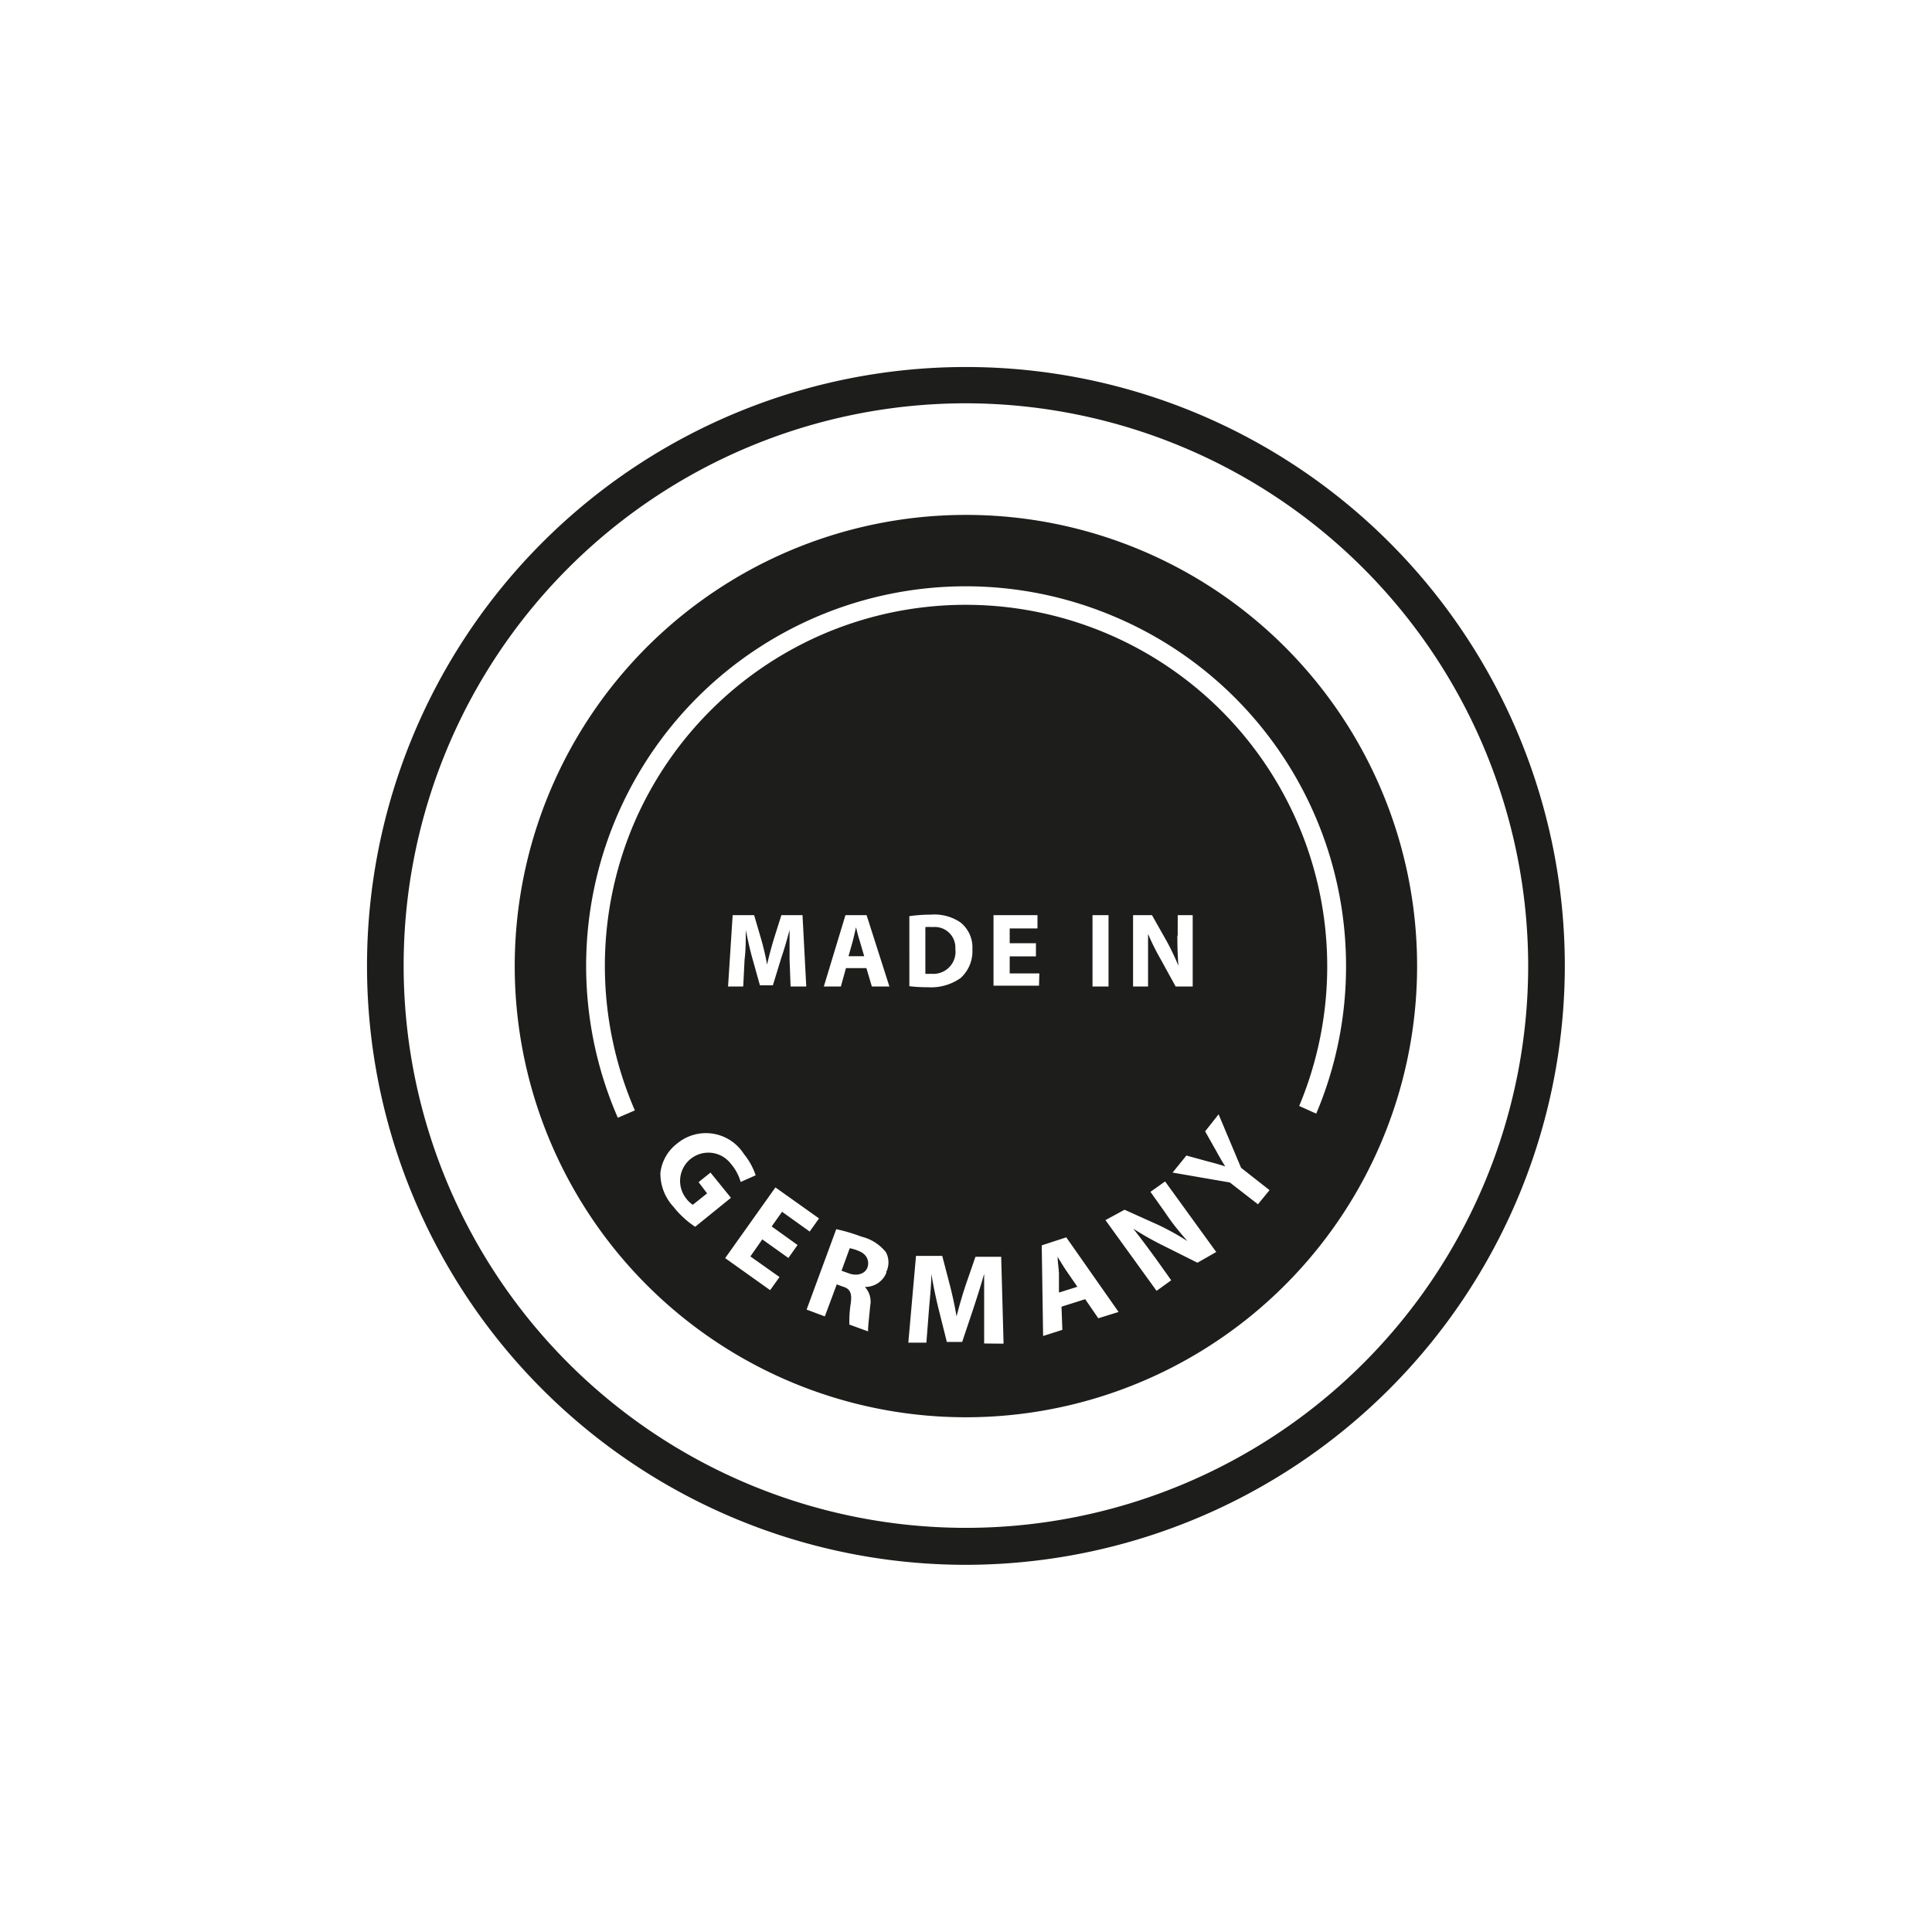 <?xml version="1.0" encoding="UTF-8"?>
<svg xmlns="http://www.w3.org/2000/svg" id="Ebene_1" data-name="Ebene 1" viewBox="0 0 113.39 113.39">
  <defs>
    <style>.cls-1{fill:#1d1d1b;}</style>
  </defs>
  <path class="cls-1" d="M56.69,91.84A35.15,35.15,0,1,1,91.84,56.69,35.19,35.19,0,0,1,56.69,91.84Zm0-68.17a33,33,0,1,0,33,33A33.05,33.05,0,0,0,56.69,23.67Z"></path>
  <path class="cls-1" d="M54.74,54.41a3.1,3.1,0,0,0-.43,0v2.74a1.67,1.67,0,0,0,.33,0,1.3,1.3,0,0,0,1.43-1.46A1.21,1.21,0,0,0,54.74,54.41Z"></path>
  <path class="cls-1" d="M50.24,54.42h0c-.06.25-.12.56-.19.81l-.25.89h.92l-.26-.89C50.38,55,50.3,54.67,50.24,54.42Z"></path>
  <path class="cls-1" d="M50.37,73.41a2.26,2.26,0,0,0-.5-.15l-.48,1.32.42.15c.54.2,1,0,1.11-.37S50.87,73.59,50.37,73.41Z"></path>
  <path class="cls-1" d="M56.69,30.22A26.48,26.48,0,1,0,83.17,56.69,26.47,26.47,0,0,0,56.69,30.22ZM39.52,70.82a2.86,2.86,0,0,1-.76-2,2.54,2.54,0,0,1,1-1.72,2.64,2.64,0,0,1,3.9.63,3.92,3.92,0,0,1,.69,1.25l-.88.39a2.78,2.78,0,0,0-.57-1.06,1.66,1.66,0,0,0-2.65,2,1.6,1.6,0,0,0,.41.4l.84-.67L41,69.38l.7-.56L42.9,70.3,40.8,72A5.47,5.47,0,0,1,39.52,70.82ZM42.73,57.9,43,53.71h1.26l.41,1.4c.14.48.26,1,.35,1.5h0c.11-.49.25-1,.4-1.51l.44-1.39h1.24l.22,4.19h-.92l-.06-1.6c0-.51,0-1.12,0-1.72h0c-.14.53-.31,1.13-.48,1.62l-.5,1.63H44.6l-.45-1.61c-.14-.5-.27-1.1-.38-1.64h0c0,.56,0,1.21-.07,1.73l-.08,1.59Zm3.54,15.93-1.53-1.09-.7,1,1.71,1.21-.55.77-2.64-1.88,2.95-4.15,2.56,1.82-.55.77L45.9,71.12l-.61.86,1.52,1.09Zm5.76.85a1.33,1.33,0,0,1-1.27.85v0a1.27,1.27,0,0,1,.31,1.12c-.05.6-.14,1.28-.12,1.49l-1.1-.4a6.81,6.81,0,0,1,.08-1.24c.09-.65-.06-.88-.5-1l-.32-.12-.7,1.88-1.07-.4,1.74-4.72a10.56,10.56,0,0,1,1.48.44A2.62,2.62,0,0,1,52,73.5,1.28,1.28,0,0,1,52,74.68ZM51.17,57.9l-.32-1.08h-1.2l-.3,1.08h-1l1.27-4.19h1.24L52.2,57.9Zm6.59,20.95,0-2c0-.61,0-1.35,0-2.09h0c-.18.64-.41,1.36-.62,2l-.67,2-.9,0-.5-2c-.15-.61-.3-1.34-.41-2h0c0,.69-.09,1.47-.14,2.11l-.15,1.93-1.06,0,.45-5.09,1.54,0,.45,1.72c.15.59.29,1.23.39,1.83h0c.15-.59.34-1.25.53-1.82l.58-1.68,1.51,0,.14,5.1Zm-4.39-21V53.77a9.11,9.11,0,0,1,1.27-.09,2.72,2.72,0,0,1,1.72.45,1.87,1.87,0,0,1,.71,1.58,2.12,2.12,0,0,1-.69,1.69,3,3,0,0,1-1.94.54A8.33,8.33,0,0,1,53.37,57.88Zm7.61,0H58.31V53.71h2.58v.78H59.26v.87H60.8v.77H59.26v1H61Zm3.48,19.52-.77-1.12-1.39.44.05,1.36-1.13.36-.08-5.32,1.44-.47L65.65,77Zm5.82-3.26-2-1a17.9,17.9,0,0,1-1.77-1l0,0c.42.53.85,1.11,1.34,1.78l.89,1.25-.86.62-3-4.15L66,71l2,.9a15.48,15.48,0,0,1,1.69.94h0c-.44-.51-.86-1-1.31-1.68l-.86-1.21.86-.61,3,4.14ZM64.12,57.9V53.71h.94V57.9Zm5-3V53.71H70V57.9H69l-.89-1.62a13.41,13.41,0,0,1-.73-1.47h0c0,.55,0,1.14,0,1.83V57.9H66.5V53.71h1.11l.87,1.54a14.41,14.41,0,0,1,.68,1.43h0C69.12,56.13,69.1,55.56,69.1,54.93Zm4.71,15.78-1.65-1.28-3.36-.58.81-1,1.28.35c.39.1.67.18,1,.29h0c-.18-.29-.34-.56-.53-.91l-.65-1.15.79-1,1.32,3.14,1.67,1.31Zm2.42-5.77A21.22,21.22,0,0,0,48.44,37.16,21.23,21.23,0,0,0,37.16,48.44a21.32,21.32,0,0,0,.1,16.73l-1,.43A22.28,22.28,0,0,1,65.36,36.17,22.25,22.25,0,0,1,79,56.69a22.13,22.13,0,0,1-1.75,8.67Z"></path>
  <path class="cls-1" d="M62.07,73.74c0,.31.07.7.08,1l0,1.12,1.08-.34-.64-.93c-.18-.26-.38-.6-.54-.86Z"></path>
</svg>
